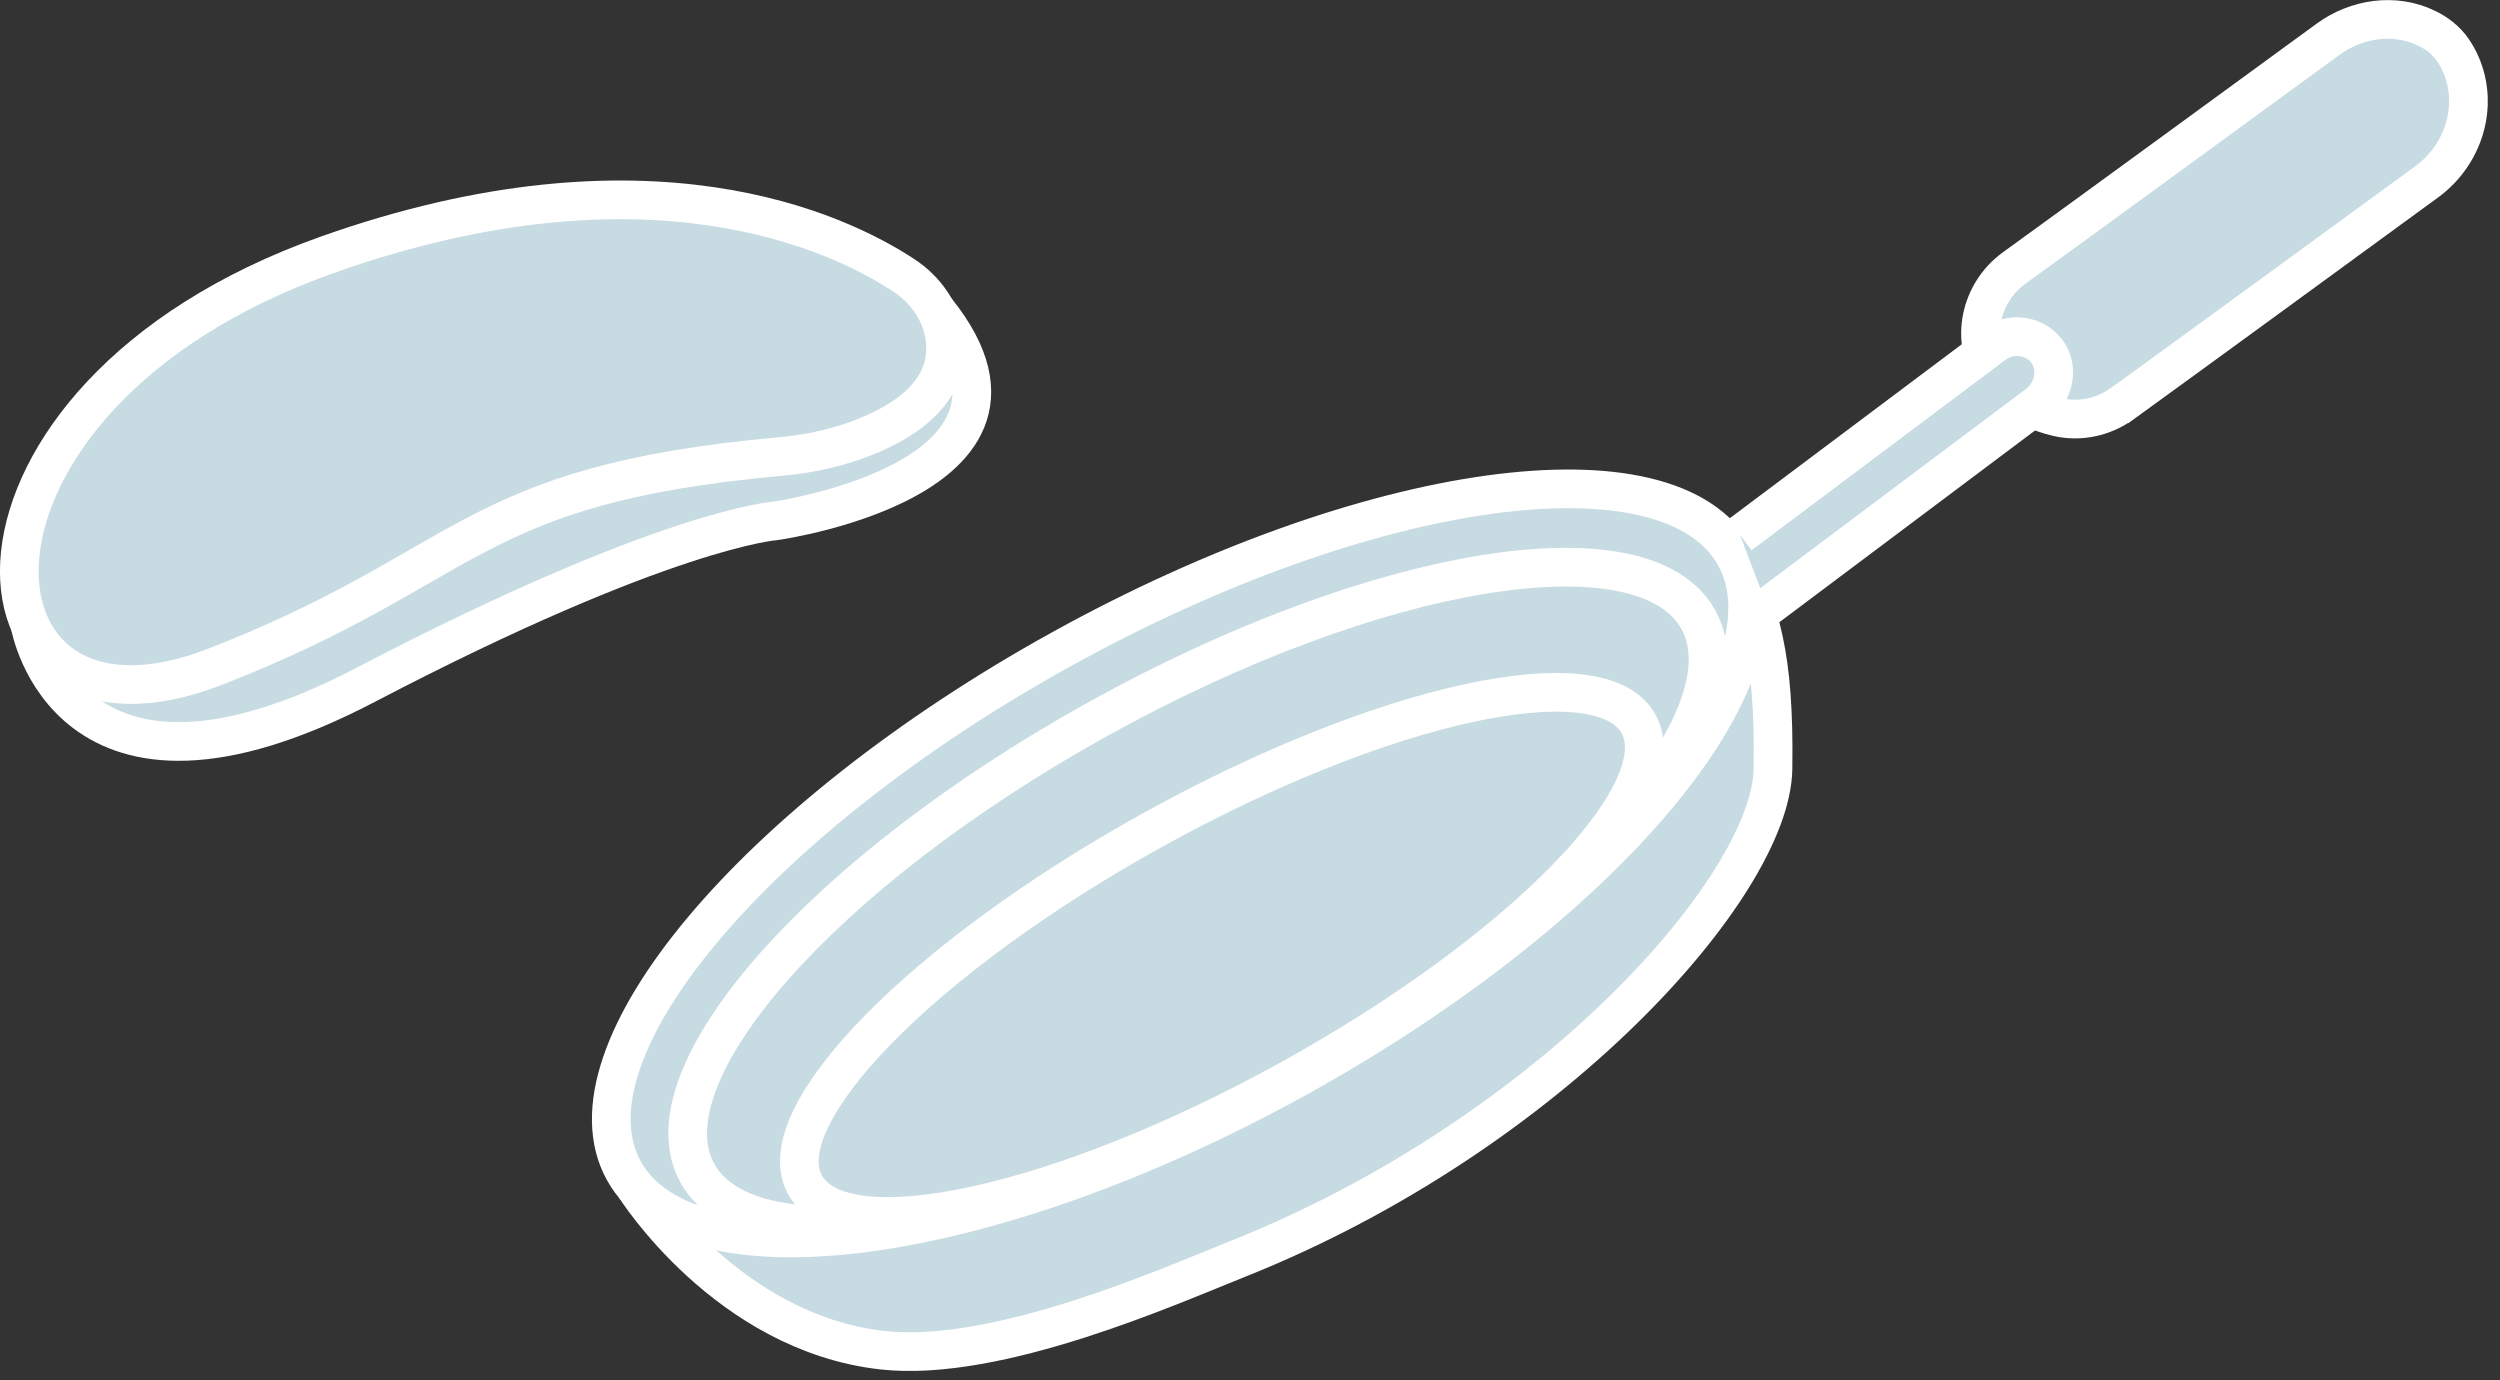 <svg width="125" height="69" viewBox="0 0 125 69" fill="none" xmlns="http://www.w3.org/2000/svg">
<rect x="0" y="0" width="125" height="69" fill="#333333" stroke="none"/>
<g clip-path="url(#clip0_10390_59475)">
<path d="M1.496 31.219C1.496 31.219 3.307 42.062 18.295 34.236C33.289 26.404 38.768 26.043 38.768 26.043C38.768 26.043 55.619 23.671 45.182 13.763" fill="#C7DBE2"/>
<path d="M1.496 31.219C1.496 31.219 3.307 42.062 18.295 34.236C33.289 26.404 38.768 26.043 38.768 26.043C38.768 26.043 55.619 23.671 45.182 13.763" stroke="white" stroke-width="1.934" stroke-miterlimit="10"/>
<path d="M47.25 16.934C47.089 15.619 46.283 14.478 45.174 13.756C41.925 11.623 32.391 7.046 16.334 12.751C-3.888 19.945 -2.431 38.471 10.732 33.346C23.637 28.325 23.302 24.244 39.024 22.826C40.307 22.71 41.584 22.452 42.795 22.02C44.981 21.24 47.585 19.713 47.25 16.941V16.934Z" fill="#C7DBE2" stroke="white" stroke-width="1.934" stroke-miterlimit="10"/>
<path d="M31.748 59.337C31.748 59.337 36.325 66.641 44.131 67.511C49.888 68.149 58.564 64.269 61.897 62.941C77.536 56.707 88.559 44.292 88.649 38.445C88.739 32.592 87.959 30.697 86.754 27.809" fill="#C7DBE2"/>
<path d="M31.748 59.337C31.748 59.337 36.325 66.641 44.131 67.511C49.888 68.149 58.564 64.269 61.897 62.941C77.536 56.707 88.559 44.292 88.649 38.445C88.739 32.592 87.959 30.697 86.754 27.809" stroke="white" stroke-width="1.934" stroke-miterlimit="10"/>
<path d="M64.892 53.871C80.235 45.384 90.023 33.713 86.754 27.804C83.485 21.894 68.397 23.983 53.054 32.471C37.711 40.958 27.924 52.629 31.193 58.538C34.462 64.448 49.55 62.359 64.892 53.871Z" fill="#C7DBE2" stroke="white" stroke-width="1.934" stroke-miterlimit="10"/>
<path d="M64.819 53.727C78.639 46.083 87.636 35.898 84.915 30.979C82.194 26.06 68.785 28.27 54.966 35.914C41.146 43.559 32.149 53.743 34.87 58.662C37.591 63.581 51 61.372 64.819 53.727Z" fill="#C7DBE2" stroke="white" stroke-width="1.934" stroke-miterlimit="10"/>
<path d="M64.535 53.947C76.043 47.581 83.829 39.633 81.927 36.194C80.025 32.754 69.153 35.127 57.645 41.492C46.138 47.858 38.351 55.807 40.253 59.246C42.156 62.685 53.027 60.313 64.535 53.947Z" fill="#C7DBE2" stroke="white" stroke-width="1.934" stroke-miterlimit="10"/>
<path d="M106.105 20.19C109.173 17.972 117.456 11.925 121.337 9.089C123.174 7.748 123.948 5.312 123.045 3.23C122.936 2.978 122.807 2.74 122.652 2.514C122.311 2.011 121.84 1.657 121.331 1.412C119.738 0.638 117.83 0.922 116.399 1.966C112.86 4.551 104.042 10.991 100.716 13.395C99.001 14.633 98.479 17.031 99.671 18.778C99.736 18.875 99.807 18.971 99.884 19.061C100.735 20.125 101.889 20.628 102.882 20.854C103.997 21.111 105.17 20.86 106.098 20.19H106.105Z" fill="#C7DBE2" stroke="white" stroke-width="1.934" stroke-miterlimit="10"/>
<path d="M86.998 26.739L99.678 17.231C100.09 16.922 100.606 16.773 101.109 16.851C101.515 16.915 101.979 17.096 102.314 17.527C102.965 18.359 102.72 19.59 101.876 20.222L88.371 30.349" fill="#C7DBE2"/>
<path d="M86.998 26.739L99.678 17.231C100.09 16.922 100.606 16.773 101.109 16.851C101.515 16.915 101.979 17.096 102.314 17.527C102.965 18.359 102.72 19.59 101.876 20.222L88.371 30.349" stroke="white" stroke-width="1.934" stroke-miterlimit="10"/>
</g>
<defs>
<clipPath id="clip0_10390_59475">
<rect width="124.386" height="68.543" fill="white"/>
</clipPath>
</defs>
</svg>
